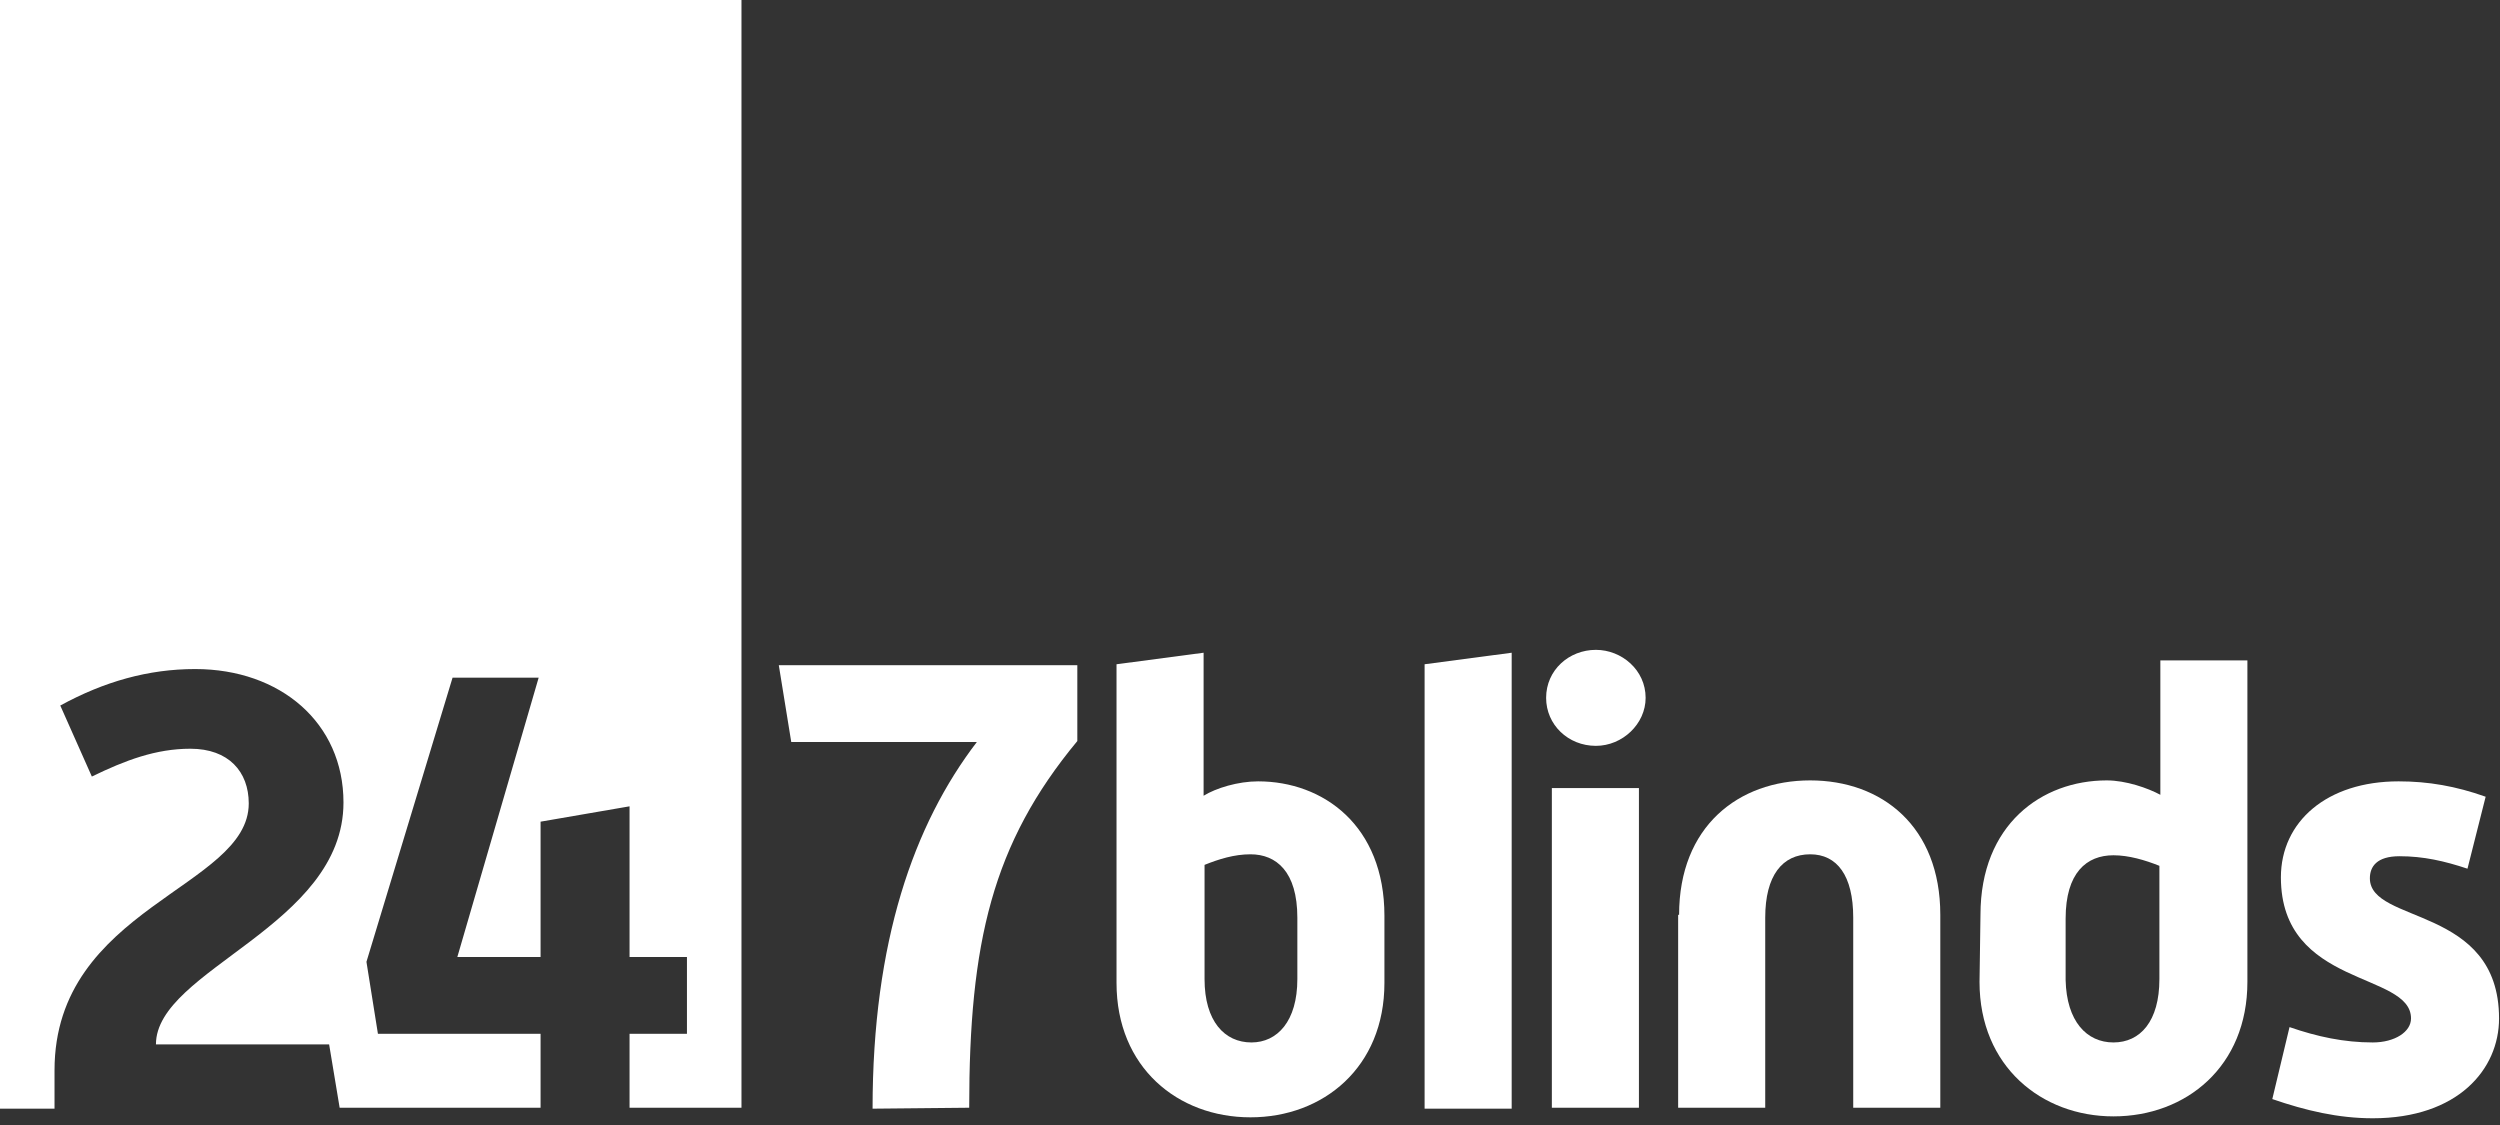 <svg width="100" height="45" viewBox="0 0 100 45" fill="none" xmlns="http://www.w3.org/2000/svg">
<rect x="0" y="0" width="100" height="45" fill="#333333" stroke="none"/>
<g clip-path="url(#clip0_49_183)">
<path d="M44.661 26.57L48.144 26.109V31.83C48.641 31.523 49.521 31.254 50.325 31.254C52.928 31.254 55.377 33.021 55.377 36.63V39.318C55.377 42.696 52.928 44.693 50.019 44.693C47.11 44.693 44.661 42.696 44.661 39.318V26.57ZM50.057 41.698C51.09 41.698 51.894 40.853 51.894 39.164V36.707C51.894 34.864 51.052 34.172 50.019 34.172C49.368 34.172 48.756 34.364 48.182 34.595V39.164C48.182 40.853 48.986 41.698 50.057 41.698Z" fill="white"/>
<path d="M56.984 26.57L60.467 26.109V44.347H56.984V26.57Z" fill="white"/>
<path d="M61.845 27.914C61.845 26.8 62.763 25.994 63.835 25.994C64.868 25.994 65.825 26.8 65.825 27.914C65.825 28.951 64.906 29.834 63.835 29.834C62.725 29.834 61.845 28.989 61.845 27.914ZM62.074 31.523H65.557V44.309H62.074V31.523Z" fill="white"/>
<path d="M67.164 36.591C67.164 33.059 69.537 31.216 72.407 31.216C75.278 31.216 77.612 33.059 77.612 36.591V44.309H74.129V36.706C74.129 35.017 73.479 34.172 72.407 34.172C71.297 34.172 70.609 35.017 70.609 36.706V44.309H67.126V36.591H67.164Z" fill="white"/>
<path d="M79.219 36.591C79.219 32.982 81.668 31.216 84.271 31.216C85.036 31.216 85.916 31.523 86.414 31.792V26.416H89.896V39.279C89.896 42.658 87.447 44.655 84.538 44.655C81.668 44.655 79.181 42.658 79.181 39.279L79.219 36.591ZM84.538 41.698C85.61 41.698 86.376 40.853 86.376 39.164V34.633C85.801 34.403 85.151 34.211 84.538 34.211C83.467 34.211 82.625 34.902 82.625 36.745V39.202C82.663 40.853 83.467 41.698 84.538 41.698Z" fill="white"/>
<path d="M91.581 41.084C92.69 41.468 93.762 41.698 94.91 41.698C95.79 41.698 96.441 41.276 96.441 40.738C96.441 38.857 91.236 39.51 91.236 35.094C91.236 32.867 93.073 31.254 95.943 31.254C97.13 31.254 98.24 31.446 99.426 31.869L98.699 34.748C97.78 34.441 96.938 34.249 95.981 34.249C95.063 34.249 94.795 34.672 94.795 35.132C94.795 36.975 99.962 36.208 99.962 40.738C99.962 42.773 98.316 44.731 94.91 44.731C93.532 44.731 92.231 44.424 90.892 43.963L91.581 41.084Z" fill="white"/>
<path d="M34.903 44.347C34.903 37.666 36.548 32.982 39.074 29.68H31.65L31.152 26.608H43.093V29.642C39.687 33.75 38.768 37.705 38.768 44.309L34.903 44.347Z" fill="white"/>
<path d="M0 0V44.347H2.181V42.811C2.181 36.284 9.95 35.516 9.95 32.137C9.95 30.87 9.147 29.949 7.616 29.949C6.238 29.949 5.013 30.41 3.674 31.062L2.411 28.221C4.171 27.261 5.932 26.762 7.807 26.762C11.213 26.762 13.739 28.912 13.739 32.099C13.739 37.052 6.238 38.78 6.238 41.775H13.165L13.586 44.309H21.623V41.352H15.117L14.658 38.473L18.102 27.108H21.546L18.293 38.281H21.623V32.867L25.182 32.253V38.281H27.478V41.352H25.182V44.309H29.659V0H0Z" fill="white"/>
</g>
<defs>
<clipPath id="clip0_49_183">
<rect width="100" height="45" fill="white"/>
</clipPath>
</defs>
</svg>
